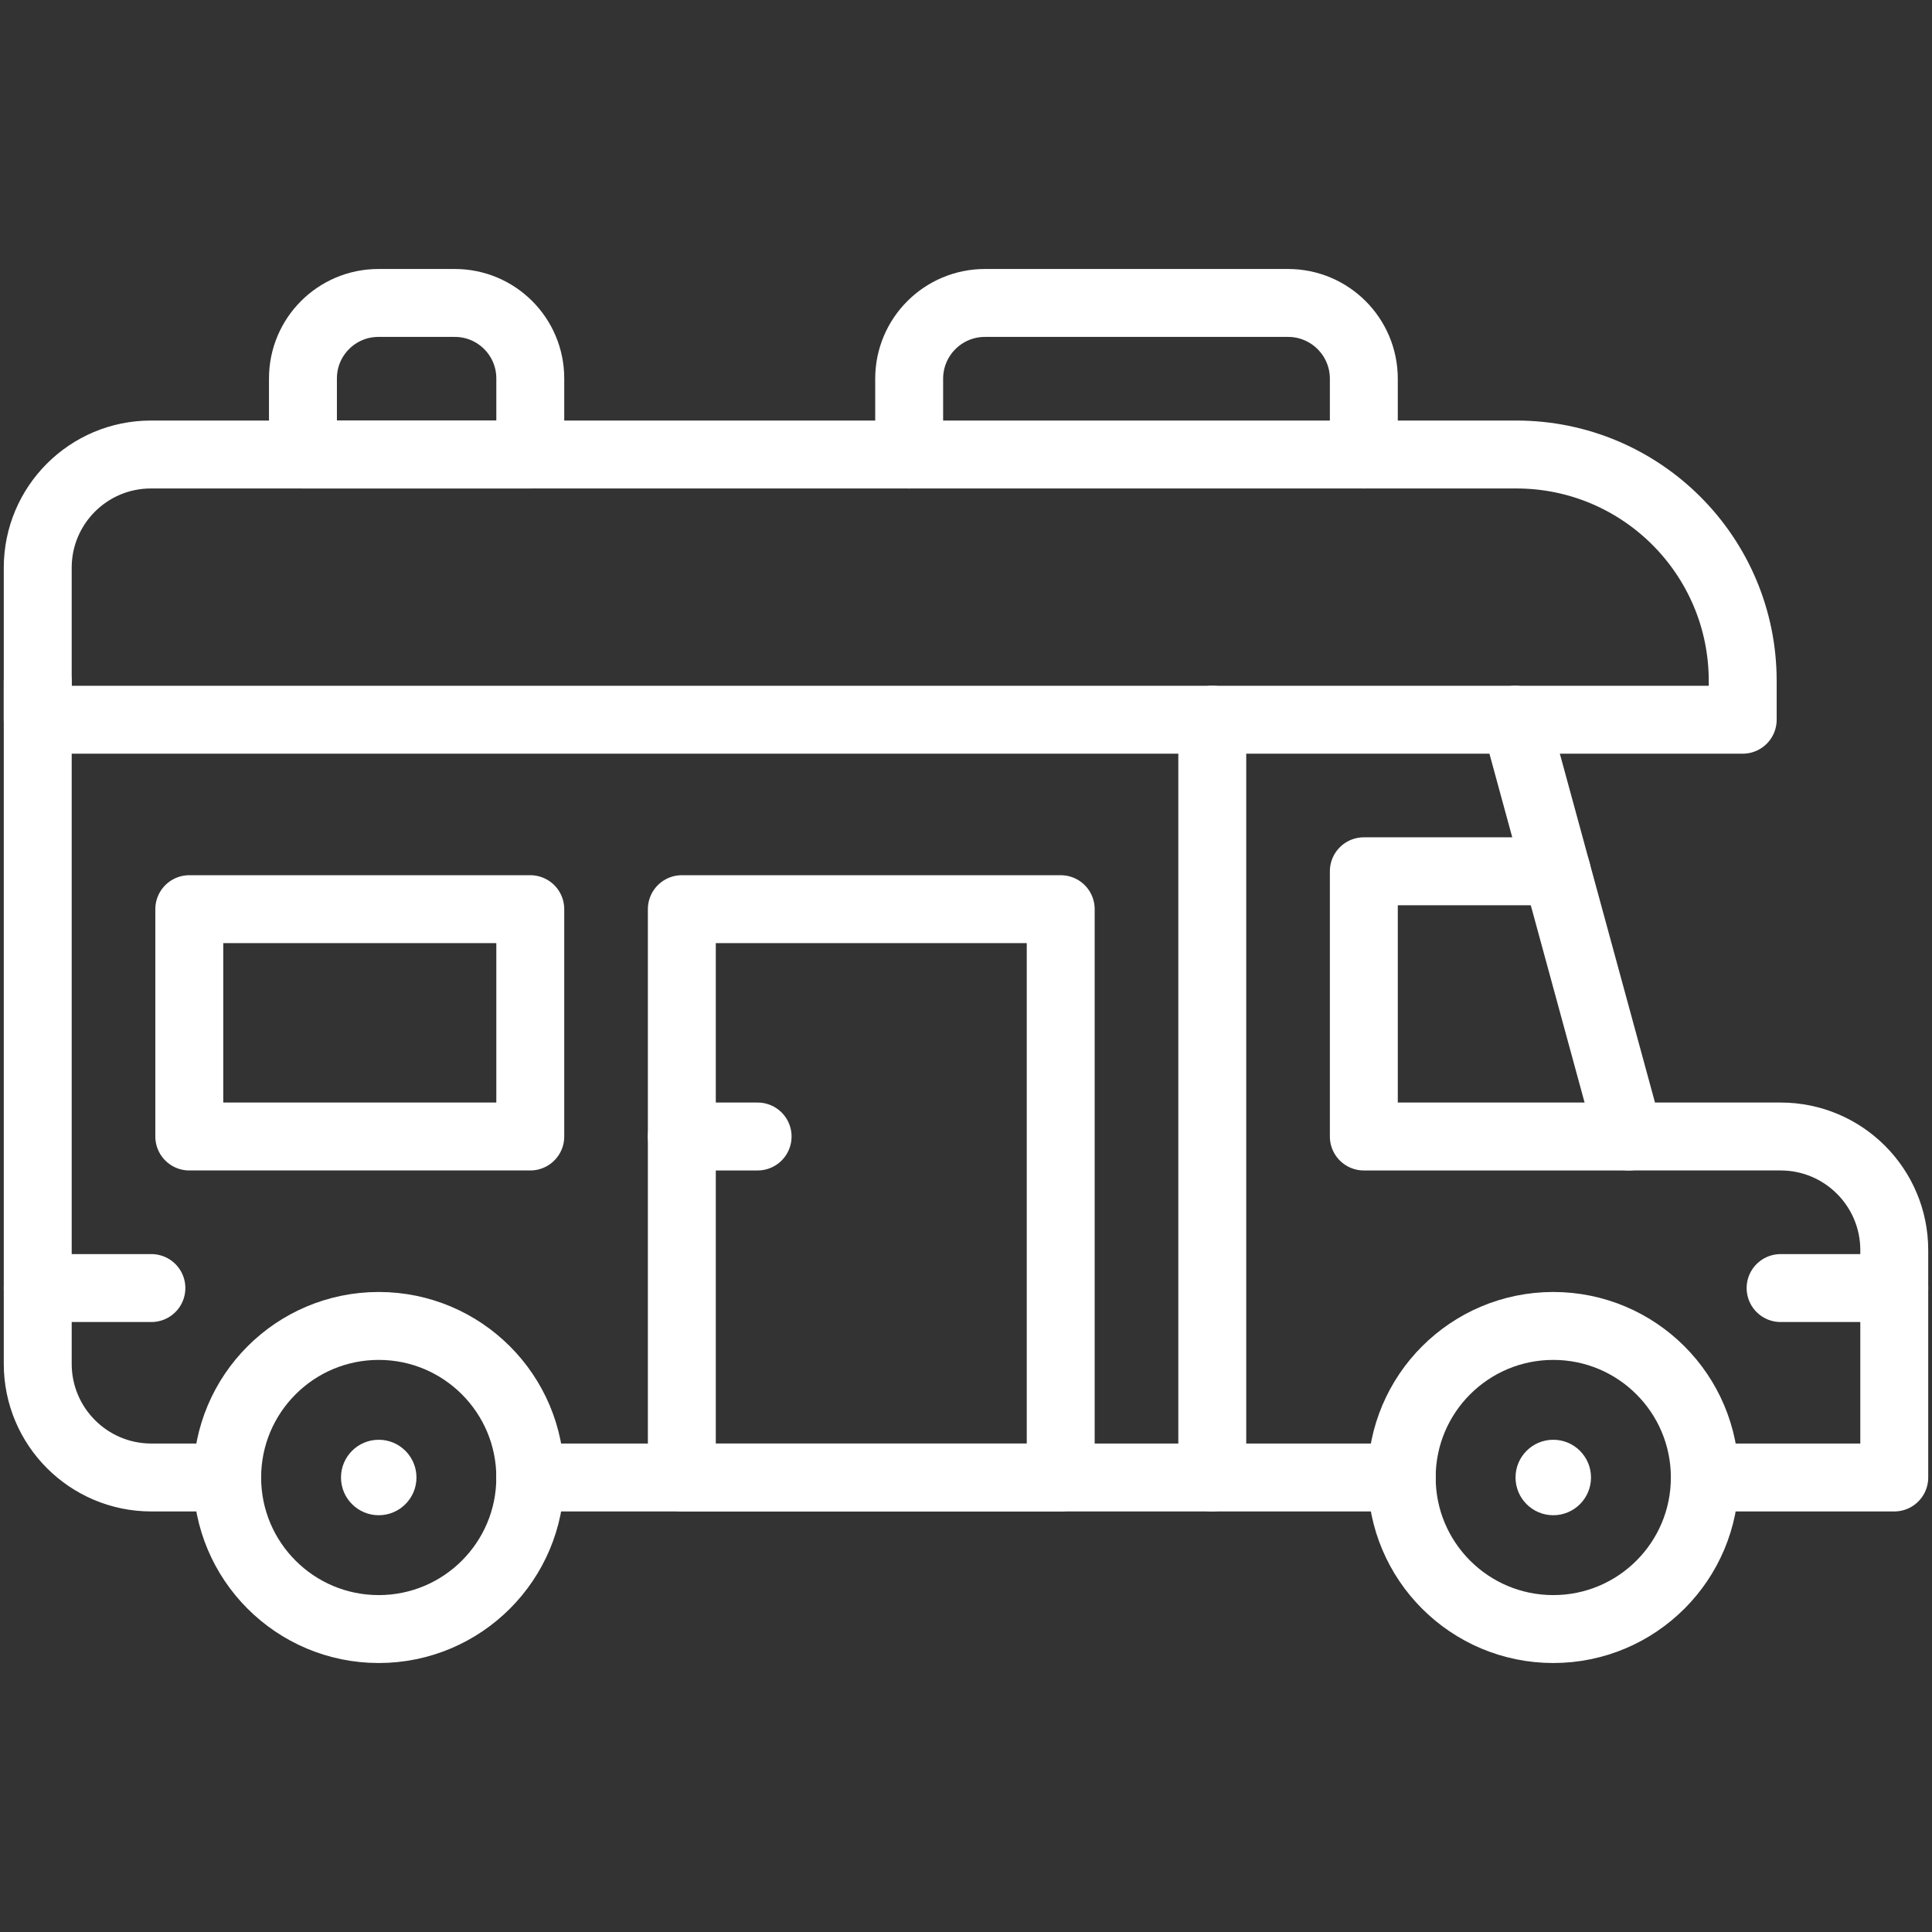<svg xmlns="http://www.w3.org/2000/svg" width="512" height="512" viewBox="0 0 512 512" fill="none"><rect x="0" y="0" width="512" height="512" fill="#333333" stroke="none"/><path d="M10 180.693V361.428C10 378.066 23.484 391.55 40.122 391.55H60.204" stroke="white" stroke-width="18" stroke-miterlimit="10" stroke-linecap="round" stroke-linejoin="round"></path><path d="M371.469 391.551H140.53" stroke="white" stroke-width="18" stroke-miterlimit="10" stroke-linecap="round" stroke-linejoin="round"></path><path d="M401.592 190.734L431.715 301.183H471.877C488.514 301.183 502 314.669 502 331.306V391.55H451.796" stroke="white" stroke-width="18" stroke-miterlimit="10" stroke-linecap="round" stroke-linejoin="round"></path><path d="M140.53 391.552C140.53 413.734 122.548 431.716 100.367 431.716C78.185 431.716 60.204 413.734 60.204 391.552C60.204 369.37 78.185 351.389 100.367 351.389C122.549 351.389 140.53 369.37 140.53 391.552Z" stroke="white" stroke-width="18" stroke-miterlimit="10" stroke-linecap="round" stroke-linejoin="round"></path><circle cx="100.367" cy="391.552" r="10" fill="white"></circle><path d="M451.796 391.552C451.796 413.734 433.815 431.716 411.633 431.716C389.451 431.716 371.469 413.734 371.469 391.552C371.469 369.37 389.451 351.389 411.633 351.389C433.815 351.389 451.796 369.37 451.796 391.552Z" stroke="white" stroke-width="18" stroke-miterlimit="10" stroke-linecap="round" stroke-linejoin="round"></path><circle cx="411.633" cy="391.552" r="10" fill="white"></circle><path d="M461.837 190.734H10V150.449C10 133.881 23.432 120.449 40 120.449H401.837C434.974 120.449 461.837 147.312 461.837 180.449V190.734Z" stroke="white" stroke-width="18" stroke-miterlimit="10" stroke-linecap="round" stroke-linejoin="round"></path><path d="M140.53 240.939H50.163V301.183H140.53V240.939Z" stroke="white" stroke-width="18" stroke-miterlimit="10" stroke-linecap="round" stroke-linejoin="round"></path><path d="M281.101 240.939H180.693V391.55H281.101V240.939Z" stroke="white" stroke-width="18" stroke-miterlimit="10" stroke-linecap="round" stroke-linejoin="round"></path><path d="M180.693 301.185H200.775" stroke="white" stroke-width="18" stroke-miterlimit="10" stroke-linecap="round" stroke-linejoin="round"></path><path d="M412.547 230.898H361.429V301.184H431.715" stroke="white" stroke-width="18" stroke-miterlimit="10" stroke-linecap="round" stroke-linejoin="round"></path><path d="M321.266 391.551V190.734" stroke="white" stroke-width="18" stroke-miterlimit="10" stroke-linecap="round" stroke-linejoin="round"></path><path d="M471.877 341.348H502" stroke="white" stroke-width="18" stroke-miterlimit="10" stroke-linecap="round" stroke-linejoin="round"></path><path d="M10 341.348H40.122" stroke="white" stroke-width="18" stroke-miterlimit="10" stroke-linecap="round" stroke-linejoin="round"></path><path d="M240.939 120.449V100.367C240.939 89.276 249.93 80.285 261.021 80.285H341.347C352.438 80.285 361.429 89.276 361.429 100.367V120.449" stroke="white" stroke-width="18" stroke-miterlimit="10" stroke-linecap="round" stroke-linejoin="round"></path><path d="M140.53 120.449H80.285V100.285C80.285 89.24 89.24 80.285 100.285 80.285H120.53C131.576 80.285 140.53 89.24 140.53 100.285V120.449Z" stroke="white" stroke-width="18" stroke-miterlimit="10" stroke-linecap="round" stroke-linejoin="round"></path></svg>